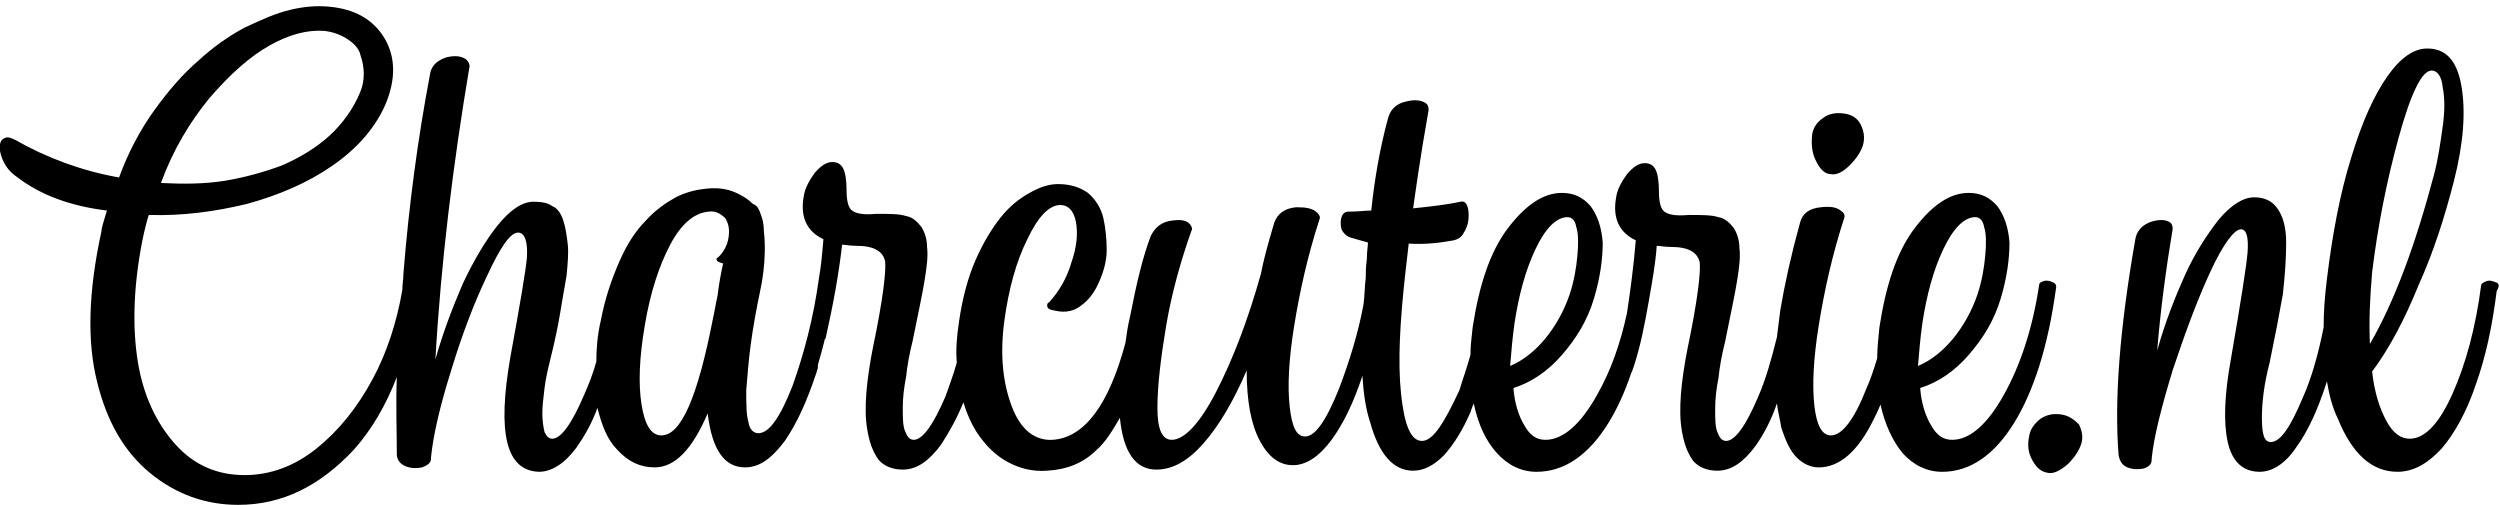 <?xml version="1.0" encoding="UTF-8"?> <svg xmlns="http://www.w3.org/2000/svg" xmlns:xlink="http://www.w3.org/1999/xlink" version="1.1" id="Layer_1" x="0px" y="0px" viewBox="0 0 226.8 45.8" style="enable-background:new 0 0 226.8 45.8;" xml:space="preserve"> <g> <path d="M166.1,15.8c0.5,0.1,1.1-0.2,1.7-0.8c0.6-0.6,1-1.2,1.2-1.8c0.2-0.7,0.1-1.3-0.2-1.9c-0.3-0.6-0.8-0.9-1.5-1 c-0.7-0.1-1.4,0-1.9,0.4c-0.6,0.4-0.9,0.9-1,1.5c-0.1,0.9,0,1.7,0.3,2.3C165.1,15.4,165.6,15.8,166.1,15.8z"></path> <path d="M186.2,25.6c-0.2-0.1-0.5-0.2-0.8-0.1c-0.3,0.1-0.4,0.2-0.4,0.3c-0.6,4-1.7,7.3-3.2,10c-1.5,2.7-3.1,4.1-4.7,4.1 c-0.8,0-1.4-0.4-1.9-1.3c-0.5-0.8-0.9-2-1-3.4c1.6-0.5,3.1-1.5,4.4-3c1.3-1.5,2.3-3.1,2.9-5.1c0.6-2,0.8-3.7,0.8-5.1 c-0.1-1.4-0.5-2.5-1.1-3.3c-0.7-0.8-1.5-1.2-2.6-1.2c-1.7,0-3.3,1.1-4.9,3.2c-1.6,2.1-2.6,5.1-3.2,9c-0.1,1-0.2,1.9-0.2,2.8 c-0.3,1-0.6,1.9-1,2.8c-1.1,2.8-2.2,4.2-3.2,4.2c-0.8,0-1.3-0.9-1.5-2.7c-0.2-1.8-0.1-4.2,0.4-7.3c0.5-3.1,1.2-6.3,2.3-9.7 c0.1-0.2,0-0.5-0.2-0.6c-0.4-0.4-1-0.5-1.9-0.4c-1.1,0.1-1.7,0.6-1.9,1.4c-0.8,2.9-1.4,5.6-1.8,8c-0.1,0.8-0.2,1.6-0.3,2.4 c-0.5,2-1,3.8-1.7,5.4c-1.1,2.6-2.1,4-2.9,4c-0.4,0-0.6-0.3-0.8-0.8c-0.2-0.5-0.2-1.2-0.2-2.1c0-0.9,0.1-1.8,0.3-2.8 c0.1-1,0.3-2.1,0.6-3.3c0.5-2.5,0.9-4.3,1.1-5.6c0.2-1.2,0.3-2.2,0.2-2.9c0-0.7-0.2-1.3-0.5-1.8c-0.4-0.5-0.8-0.9-1.4-1 c-0.6-0.2-1.5-0.2-2.7-0.2c-1.1,0.1-1.8,0-2.2-0.3c-0.3-0.2-0.5-0.8-0.5-1.8c0-0.9-0.1-1.6-0.3-2c-0.2-0.4-0.5-0.6-1-0.6 c-0.5,0-1,0.3-1.6,1c-0.5,0.7-0.9,1.4-1,2.2c-0.3,1.8,0.3,3.1,1.8,3.8c-0.2,2.4-0.5,4.6-0.8,6.6c-0.6,2.8-1.5,5.3-2.7,7.4 c-1.5,2.7-3.1,4.1-4.7,4.1c-0.8,0-1.4-0.4-1.9-1.3c-0.5-0.8-0.9-2-1-3.4c1.6-0.5,3.1-1.5,4.4-3c1.3-1.5,2.3-3.1,2.9-5.1 c0.6-2,0.8-3.7,0.8-5.1c-0.1-1.4-0.5-2.5-1.1-3.3c-0.7-0.8-1.5-1.2-2.6-1.2c-1.7,0-3.3,1.1-4.9,3.2c-1.6,2.1-2.6,5.1-3.2,9 c-0.1,0.9-0.2,1.7-0.2,2.5c-0.3,1.1-0.7,2.2-1,3.2C131,38.4,130,40,129,40c-1,0-1.6-1.4-1.9-4.3s-0.1-6.5,0.4-11l0.3-2.6 c1.6,0.1,3-0.1,4.1-0.3c0.4-0.1,0.7-0.3,0.9-0.7c0.4-0.6,0.5-1.3,0.4-2.1c-0.1-0.5-0.3-0.8-0.7-0.7c-0.9,0.2-2.3,0.4-4.3,0.6 c0.2-1.4,0.6-4.4,1.4-8.9c0-0.2,0-0.4-0.2-0.6c-0.4-0.3-1-0.4-1.8-0.2c-1,0.2-1.5,0.8-1.7,1.6c-0.7,2.6-1.2,5.4-1.5,8.3 c-0.5,0-1.2,0.1-2.1,0.1c-0.3,0-0.5,0.2-0.6,0.5c-0.1,0.3-0.1,0.7,0,1.1c0.2,0.4,0.5,0.7,1,0.8c0.3,0.1,0.7,0.2,1.4,0.4 c0,0.3-0.1,0.8-0.1,1.5c-0.1,0.7-0.1,1.3-0.1,1.7c-0.1,0.8-0.1,1.6-0.2,2.4c-0.5,2.7-1.3,5.2-2.2,7.6c-1.2,3-2.2,4.4-3.1,4.4 c-0.8,0-1.2-0.9-1.4-2.7c-0.2-1.8-0.1-4.2,0.4-7.3c0.5-3.1,1.2-6.3,2.3-9.7c0.1-0.2,0-0.4-0.2-0.6c-0.4-0.4-1-0.5-1.9-0.5 c-1.1,0.1-1.7,0.6-2,1.4c-0.6,2-1,3.5-1.2,4.6c-1.2,4.3-2.6,7.9-4.1,10.8c-1.5,2.9-2.9,4.3-4,4.3c-0.9,0-1.3-1-1.3-2.9 c0-2,0.3-4.5,0.8-7.5c0.5-2.9,1.3-5.8,2.3-8.6c0.1-0.2,0-0.3-0.1-0.5c-0.3-0.4-0.8-0.5-1.6-0.4c-1,0.1-1.6,0.6-2,1.4 c-0.7,1.8-1.3,4.3-1.9,7.4c-0.2,0.8-0.3,1.6-0.4,2.3c-1.5,5.6-3.7,8.6-6.6,8.8c-1.6,0.1-2.9-0.9-3.7-3c-0.8-2.1-1.1-4.6-0.7-7.7 c0.4-3,1.1-5.5,2.1-7.5c1-2.1,2-3.1,3-3.1c0.7,0,1.2,0.5,1.4,1.5c0.2,1,0.1,2.3-0.4,3.7c-0.4,1.4-1.1,2.6-2,3.6 C95,27.5,95,27.6,95,27.7c0,0.3,0.2,0.4,0.8,0.5c0.9,0.2,1.7,0,2.3-0.5c0.7-0.5,1.2-1.2,1.6-2.1c0.4-0.9,0.7-1.9,0.7-2.9 c0-1-0.1-2-0.3-2.9c-0.2-0.9-0.7-1.7-1.4-2.3C98,17,97.1,16.7,96,16.7c-0.9,0-1.7,0.3-2.6,0.8c-0.9,0.5-1.8,1.2-2.6,2.2 c-0.8,1-1.6,2.3-2.3,3.9s-1.2,3.5-1.5,5.6c-0.2,1.3-0.3,2.5-0.2,3.7c-0.3,1.1-0.7,2.1-1,3c-1.1,2.6-2.1,4-2.9,4 c-0.4,0-0.6-0.3-0.8-0.8c-0.2-0.5-0.2-1.2-0.2-2.1c0-0.9,0.1-1.8,0.3-2.8c0.1-1,0.3-2.1,0.6-3.3c0.5-2.5,0.9-4.3,1.1-5.6 c0.2-1.2,0.3-2.2,0.2-2.9c0-0.7-0.2-1.3-0.5-1.8c-0.4-0.5-0.8-0.9-1.4-1c-0.6-0.2-1.5-0.2-2.7-0.2c-1.1,0.1-1.8,0-2.2-0.3 c-0.3-0.2-0.5-0.8-0.5-1.8c0-0.9-0.1-1.6-0.3-2c-0.2-0.4-0.5-0.6-1-0.6c-0.5,0-1,0.3-1.6,1c-0.5,0.7-0.9,1.4-1,2.2 c-0.3,1.8,0.3,3.1,1.8,3.8c-0.1,1.2-0.2,2.4-0.4,3.5c0,0,0,0,0,0c-0.5,3.7-1.4,7-2.4,9.8c-1.1,2.8-2.1,4.3-3.1,4.3 c-0.4,0-0.8-0.3-0.9-1c-0.2-0.7-0.2-1.6-0.2-2.9c0.1-1.2,0.2-2.6,0.4-4.1c0.2-1.5,0.5-3.2,0.9-5.1c0,0,0.6-2.6,0.3-5.2 c0-0.6-0.1-1.1-0.3-1.6c-0.2-0.6-0.4-0.8-0.7-0.9c-0.3-0.3-0.7-0.6-1.1-0.8c-0.9-0.5-1.8-0.7-3-0.6c-1,0.1-1.9,0.3-2.9,0.8 c-0.9,0.5-1.9,1.2-2.7,2.1c-0.9,0.9-1.7,2.1-2.4,3.7c-0.7,1.6-1.3,3.3-1.7,5.4c-0.3,1.3-0.4,2.5-0.4,3.7c-0.3,1.1-0.7,2.1-1.1,3 c-1.1,2.6-2.1,4-2.9,4c-0.3,0-0.5-0.2-0.7-0.6c-0.1-0.4-0.2-1-0.2-1.7s0.1-1.4,0.2-2.3c0.1-0.8,0.3-1.7,0.5-2.5 c0.4-1.6,0.7-3,0.9-4.2c0.2-1.2,0.4-2.4,0.6-3.5c0.1-1.1,0.2-2.1,0.1-2.9c-0.1-0.8-0.2-1.5-0.4-2.1c-0.2-0.6-0.5-1.1-1-1.3 c-0.4-0.3-1-0.4-1.7-0.4c-1,0-2.1,0.7-3.3,2.2C44,21.9,43,23.6,42,25.7c-0.9,2.1-1.8,4.4-2.5,6.9C40,23.8,41.1,14.9,42.6,6 c0-0.2-0.1-0.4-0.3-0.6c-0.4-0.3-1-0.4-1.8-0.2C39.6,5.5,39.1,6,39,6.8c-1.1,5.8-1.9,11.8-2.4,18c0,0.5-0.1,1-0.1,1.5 c-0.5,2.9-1.4,5.7-2.7,8.1c-1.4,2.6-3.1,4.7-5.1,6.3c-2,1.6-4.2,2.4-6.5,2.4c-2.5,0-4.6-0.9-6.3-2.8c-1.7-1.9-2.9-4.4-3.4-7.5 c-0.5-3.1-0.4-6.8,0.4-10.9c0.2-1,0.4-1.8,0.6-2.4c3,0.1,6-0.3,8.9-1c2.9-0.8,5.5-1.9,7.8-3.5c2.3-1.6,3.9-3.5,4.8-5.6 c0.9-2.2,0.9-4.2-0.1-5.9c-1-1.7-2.7-2.7-5.1-2.9c-1.1-0.1-2.3,0-3.5,0.3c-1.3,0.3-2.6,0.9-4.1,1.6c-1.5,0.8-2.9,1.8-4.2,3 c-1.4,1.2-2.7,2.7-4,4.5c-1.3,1.8-2.4,3.9-3.2,6.1c-3.4-0.6-6.6-1.8-9.4-3.4c-0.4-0.2-0.7-0.3-0.9-0.2C0.1,12.6-0.1,13,0,13.7 c0.2,1,0.7,1.8,1.6,2.4c2.1,1.6,4.8,2.6,8.1,3c-0.3,1-0.5,1.6-0.5,1.9C8,26.5,7.9,31,8.8,34.6c0.9,3.7,2.5,6.4,4.8,8.3s5,2.9,8,2.9 c4,0,7.4-1.7,10.5-5c1.6-1.8,2.9-4,3.9-6.6c-0.1,2.5,0,4.9,0,7c0,0.5,0.3,0.9,0.8,1.1c0.5,0.2,1,0.2,1.5,0.1 c0.5-0.2,0.8-0.4,0.8-0.8v-0.1c0.2-2,0.8-4.6,1.8-7.8c1-3.3,2.1-6.2,3.3-8.7c1.2-2.6,2.1-3.9,2.8-3.9c0.6,0,0.9,0.8,0.8,2.3 c-0.1,1.1-0.6,4.1-1.5,9c-1.2,6.9-0.4,10.3,2.6,10.4c1.1,0,2.3-0.7,3.4-2.2c0.7-1,1.4-2.2,1.9-3.6c0.4,1.6,0.9,2.9,1.8,3.8 c1,1.1,2.1,1.6,3.4,1.6c1.8,0,3.4-1.6,4.8-4.9c0.4,3.3,1.5,4.9,3.4,4.9c1.3,0,2.4-0.8,3.6-2.4c1.1-1.6,2-3.6,2.8-6 c0.1-0.2,0.1-0.4,0.2-0.6c0,0,0-0.1,0-0.1c0-0.1,0-0.1,0-0.2c0.2-0.7,0.4-1.4,0.6-2.2c0-0.1,0-0.1,0.1-0.2c0.7-3.1,1.2-5.9,1.5-8.5 c0.3,0,0.7,0.1,1.3,0.1c1.6,0,2.4,0.5,2.6,1.4c0.1,0.9-0.2,3.5-1.1,7.8c-0.3,1.5-0.5,2.9-0.6,4.1c-0.1,1.3-0.1,2.4,0.1,3.5 c0.2,1.1,0.5,1.9,1,2.6c0.5,0.6,1.3,0.9,2.2,0.9c1.3,0,2.4-0.8,3.5-2.3c0.7-1.1,1.4-2.3,2-3.8c0.3,1,0.7,1.9,1.2,2.7 c0.8,1.2,1.7,2.1,2.8,2.7c1.1,0.6,2.3,0.9,3.6,0.8c1.8-0.1,3.3-0.7,4.5-1.9c0.8-0.7,1.4-1.7,2.1-2.9c0.3,3.1,1.4,4.7,3.3,4.7 c1.5,0,2.9-0.8,4.3-2.4c1.4-1.6,2.7-3.8,3.9-6.6c0,2.8,0.4,4.9,1.2,6.4c0.8,1.5,1.8,2.2,3,2.2c1.2,0,2.4-0.8,3.5-2.3 c1.1-1.5,2-3.4,2.8-5.8c0.1,1.6,0.3,3,0.7,4.2c0.8,2.9,2.1,4.4,3.9,4.4c1,0,1.9-0.5,2.8-1.4c0.9-1,1.7-2.3,2.4-3.9 c0.1-0.3,0.2-0.6,0.3-0.8c0.4,1.9,1.1,3.4,2.1,4.5c1,1.1,2.2,1.7,3.6,1.7c2.5,0,4.7-1.5,6.5-4.4c0.8-1.3,1.5-2.8,2.1-4.6 c0.1-0.1,0.1-0.3,0.2-0.5c0,0,0,0,0,0c0.6-1.8,1-3.8,1.4-6.1c0.3-1.7,0.6-3.4,0.7-4.9c0.3,0,0.7,0.1,1.3,0.1c1.6,0,2.4,0.5,2.6,1.4 c0.1,0.9-0.2,3.5-1.1,7.8c-0.3,1.5-0.5,2.9-0.6,4.1c-0.1,1.3-0.1,2.4,0.1,3.5c0.2,1.1,0.5,1.9,1,2.6c0.5,0.6,1.3,0.9,2.2,0.9 c1.3,0,2.4-0.8,3.5-2.3c0.7-1,1.4-2.3,1.9-3.8c0.1,0.8,0.3,1.5,0.4,2.2c0.4,1.2,0.8,2.1,1.4,2.7c0.6,0.6,1.3,0.9,2,0.9 c1.9,0,3.6-1.5,5-4.4c0.2-0.4,0.4-0.8,0.6-1.3c0.4,1.8,1.1,3.3,2,4.4c1,1.1,2.2,1.7,3.6,1.7c2.5,0,4.7-1.5,6.5-4.4 c1.8-2.9,3.1-7,3.8-12.1C186.6,25.9,186.5,25.7,186.2,25.6z M19,8.9c1.9-2.2,3.7-3.8,5.5-4.8c1.8-1,3.4-1.4,4.9-1.3 c0.9,0.1,1.6,0.4,2.2,0.8c0.6,0.4,1,0.9,1.1,1.4C32.9,5.6,33,6.1,33,6.7c0,0.6-0.1,1.1-0.3,1.6c-0.6,1.5-1.6,2.9-2.8,4 c-1.2,1.1-2.7,2-4.3,2.7c-1.6,0.6-3.4,1.1-5.2,1.4c-1.9,0.3-3.8,0.3-5.8,0.2C15.7,13.6,17.2,11.1,19,8.9z M60,39.5 c-0.9,0-1.5-0.9-1.8-2.8c-0.3-1.9-0.2-4.3,0.3-7.2c0.5-3,1.3-5.4,2.3-7.3c1-1.9,2.2-2.9,3.5-3c0.6-0.1,1.1,0.2,1.5,0.6 c0.3,0.5,0.4,1,0.3,1.7c-0.1,0.7-0.4,1.3-0.9,1.8C65,23.4,65,23.5,65,23.5c0,0.2,0.2,0.3,0.6,0.4c-0.2,0.9-0.4,2-0.5,2.9 c0,0,0,0,0,0c-0.2,0.9-0.3,1.6-0.4,2C63.3,36,61.8,39.5,60,39.5z M137.4,29.3c0.4-2.6,1-4.8,1.9-6.7c0.9-1.9,1.9-2.9,2.9-2.9 c0.4,0,0.7,0.3,0.8,0.9c0.2,0.6,0.2,1.5,0.1,2.6c-0.1,1.1-0.3,2.3-0.7,3.5c-0.5,1.5-1.3,2.9-2.2,4c-0.9,1.1-2,2-3.2,2.5 C137.1,32,137.2,30.7,137.4,29.3z M174.4,29.3c0.4-2.6,1-4.8,1.9-6.7c0.9-1.9,1.9-2.9,2.9-2.9c0.4,0,0.7,0.3,0.8,0.9 c0.2,0.6,0.2,1.5,0.1,2.6c-0.1,1.1-0.3,2.3-0.7,3.5c-0.5,1.5-1.3,2.9-2.2,4c-0.9,1.1-2,2-3.2,2.5C174.1,32,174.2,30.7,174.4,29.3z"></path> <path d="M187,37.6c-0.7-0.1-1.3,0-1.9,0.4c-0.5,0.4-0.9,0.9-1,1.5c-0.2,0.9-0.1,1.6,0.3,2.3c0.4,0.7,0.8,1,1.4,1.1 c0.5,0.1,1.1-0.2,1.8-0.8c0.6-0.6,1-1.2,1.2-1.8c0.2-0.6,0.1-1.2-0.2-1.8C188.2,38.1,187.7,37.7,187,37.6z"></path> <path d="M226.4,25.6c-0.3-0.1-0.5-0.2-0.8-0.1c-0.3,0.1-0.4,0.2-0.5,0.3c-0.5,3.9-1.4,7.2-2.6,9.9c-1.2,2.7-2.5,4.1-3.9,4.1 c-0.8,0-1.5-0.5-2.1-1.6c-0.6-1.1-1.1-2.6-1.3-4.5c1.5-2,2.9-4.6,4.2-7.8c1.4-3.1,2.4-6.3,3.2-9.4c0.9-3.5,1.1-6.4,0.7-8.7 c-0.4-2.3-1.4-3.4-3.1-3.4c-1.2,0-2.4,0.8-3.6,2.5c-1.2,1.7-2.3,4.1-3.3,7.4c-1,3.2-1.7,6.9-2.2,11c-0.2,1.6-0.3,3-0.3,4.4 c-0.5,2.5-1.1,4.6-1.9,6.4c-1.1,2.6-2,4-2.9,4c-0.6,0-0.8-0.7-0.8-2.2c0-1.4,0.2-3.1,0.7-5c0.5-2.4,0.9-4.5,1.2-6.2 c0.2-1.8,0.3-3.3,0.3-4.7c0-1.4-0.3-2.4-0.8-3.1c-0.5-0.7-1.2-1-2.1-1c-1,0-2.1,0.7-3.2,2c-1.1,1.4-2.2,3.1-3.1,5.1 c-0.9,2-1.8,4.3-2.5,6.8c0.3-3.7,0.8-7.4,1.4-11c0-0.2,0-0.4-0.2-0.6c-0.4-0.3-1-0.3-1.7-0.1c-0.9,0.3-1.4,0.9-1.5,1.7 c-1.4,8-1.9,14.5-1.5,19.5c0.1,0.5,0.3,0.9,0.8,1.1c0.5,0.2,1,0.2,1.5,0.1c0.5-0.2,0.7-0.4,0.7-0.8v-0.1c0.2-2,0.9-4.7,1.9-8 c1.1-3.3,2.2-6.3,3.4-8.9c1.2-2.6,2.2-3.9,2.8-3.9c0.5,0,0.7,0.7,0.6,2.1c-0.1,1.2-0.6,4.4-1.5,9.6c-0.6,3.3-0.7,5.8-0.3,7.6 c0.4,1.8,1.4,2.7,2.9,2.7c1.1,0,2.3-0.7,3.3-2.2c1.1-1.5,2-3.5,2.8-6c0,0,0,0,0,0c0.2,1.2,0.5,2.4,1,3.4c1.3,3.2,3.1,4.8,5.4,4.8 c1.4,0,2.7-0.7,4-2.1c1.2-1.4,2.3-3.4,3.1-5.8c0.9-2.5,1.5-5.3,1.9-8.5C226.8,25.9,226.7,25.7,226.4,25.6z M215.2,24.7 c0.5-4.1,1.3-8.2,2.4-12.2c1.1-4,2.1-6.1,3-6.1c0.5,0,0.9,0.5,1,1.5c0.2,1,0.2,2.2,0,3.6c-0.2,1.4-0.4,2.9-0.8,4.4 c-1.7,6.4-3.6,11.5-5.8,15.3C214.9,29.2,215,27,215.2,24.7z"></path> </g> </svg> 